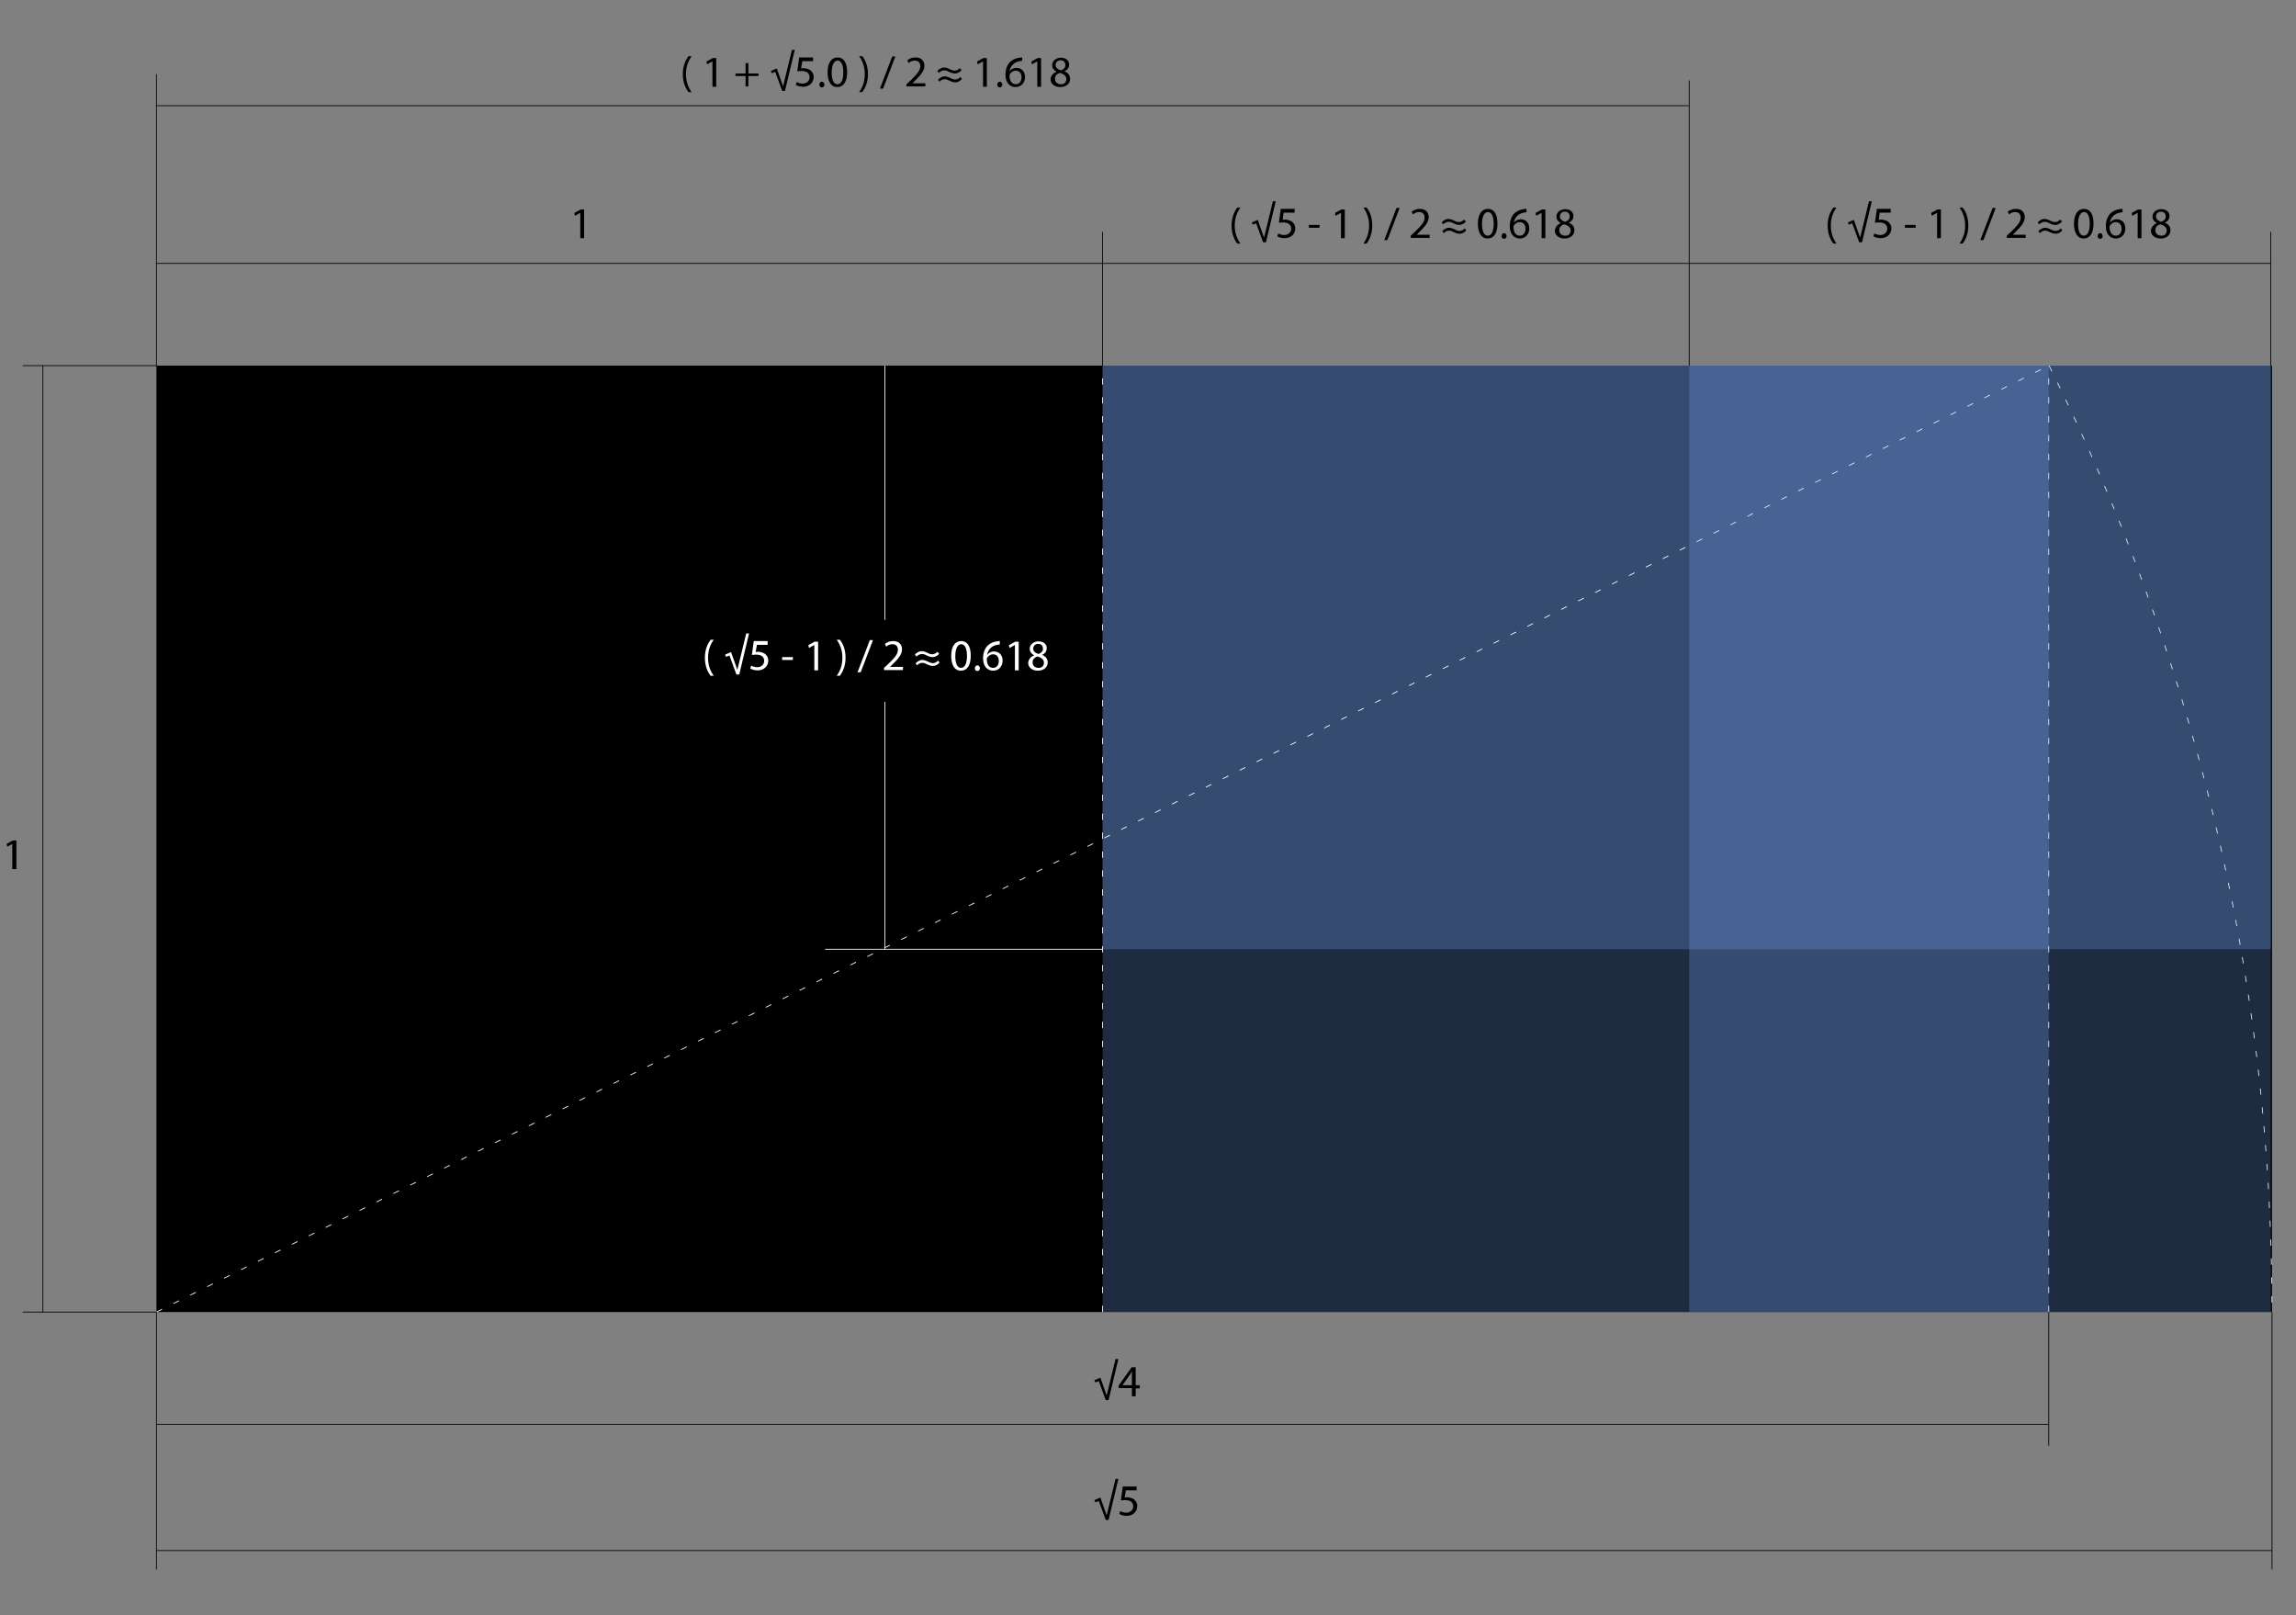 <?xml version="1.0" encoding="utf-8"?>
<!DOCTYPE svg PUBLIC "-//W3C//DTD SVG 1.1//EN" "http://www.w3.org/Graphics/SVG/1.1/DTD/svg11.dtd">
<svg version="1.1" id="Layer_1" xmlns="http://www.w3.org/2000/svg" xmlns:xlink="http://www.w3.org/1999/xlink" x="0px" y="0px"
	 width="728px" height="512px" viewBox="0 0 728 512" style="enable-background:new 0 0 728 512; width:100%; height:100%;" xml:space="preserve">
<rect x="0" y="0" width="728" height="512" fill="#808080" stroke="none"/>
<rect x="49.6" y="115.9" width="670.8" height="300"/>
<rect x="349.6" y="115.9" style="opacity:0.25;fill:#7DAFFF;" width="300" height="300"/>
<rect x="349.6" y="115.9" style="opacity:0.25;fill:#7DAFFF;" width="370.4" height="185"/>
<line style="fill:none;stroke:#FFFFFF;stroke-width:0.25;stroke-dasharray:2,4;" x1="349.6" y1="415.9" x2="349.6" y2="115.9"/>
<line style="fill:none;stroke:#FFFFFF;stroke-width:0.25;" x1="349.6" y1="300.9" x2="261.6" y2="300.9"/>
<line style="fill:none;stroke:#FFFFFF;stroke-width:0.25;" x1="280.6" y1="300.9" x2="280.6" y2="115.9"/>
<line style="fill:none;stroke:#FFFFFF;stroke-width:0.25;stroke-dasharray:2,4;" x1="649.6" y1="415.9" x2="649.6" y2="115.9"/>
<line style="fill:none;stroke:#FFFFFF;stroke-width:0.25;stroke-dasharray:2,4;" x1="49.6" y1="415.9" x2="649.6" y2="115.9"/>
<path style="fill:none;stroke:#FFFFFF;stroke-width:0.25;stroke-dasharray:2,4;" d="M649.7,115.9c45.2,90.3,70.7,192.2,70.7,300.1"
	/>
<rect x="535.6" y="115.9" style="opacity:0.25;fill:#7DAFFF;" width="184.4" height="300"/>
<line style="fill:none;stroke:#000000;stroke-width:0.25;" x1="49.6" y1="115.9" x2="49.6" y2="23.5"/>
<line style="fill:none;stroke:#000000;stroke-width:0.25;" x1="49.6" y1="115.9" x2="7.2" y2="115.9"/>
<line style="fill:none;stroke:#000000;stroke-width:0.25;" x1="49.6" y1="415.9" x2="7.2" y2="415.9"/>
<line style="fill:none;stroke:#000000;stroke-width:0.25;" x1="49.6" y1="497.5" x2="49.6" y2="415.9"/>
<line style="fill:none;stroke:#000000;stroke-width:0.25;" x1="720.4" y1="497.5" x2="720.4" y2="415.9"/>
<line style="fill:none;stroke:#000000;stroke-width:0.25;" x1="349.6" y1="115.9" x2="349.6" y2="73.5"/>
<line style="fill:none;stroke:#000000;stroke-width:0.25;" x1="720" y1="115.9" x2="720" y2="73.5"/>
<line style="fill:none;stroke:#000000;stroke-width:0.25;" x1="535.6" y1="115.9" x2="535.6" y2="25.5"/>
<line style="fill:none;stroke:#000000;stroke-width:0.25;" x1="649.6" y1="458.3" x2="649.6" y2="415.9"/>
<line style="fill:none;stroke:#000000;stroke-width:0.25;" x1="649.6" y1="451.5" x2="49.6" y2="451.5"/>
<line style="fill:none;stroke:#000000;stroke-width:0.25;" x1="720.4" y1="491.5" x2="49.6" y2="491.5"/>
<line style="fill:none;stroke:#000000;stroke-width:0.25;" x1="13.6" y1="115.9" x2="13.6" y2="415.9"/>
<line style="fill:none;stroke:#000000;stroke-width:0.25;" x1="49.6" y1="83.5" x2="720" y2="83.5"/>
<g>
	<path d="M183.9,67.5L183.9,67.5l-1.6,0.9l-0.2-0.9l2-1.1h1.1v9.1h-1.2V67.5z"/>
</g>
<g>
	<path d="M582.3,65.8c-1,1.4-1.8,3.2-1.8,5.7c0,2.5,0.8,4.3,1.8,5.7h-1c-0.9-1.2-1.8-3-1.8-5.7c0-2.8,1-4.6,1.8-5.7H582.3z"/>
	<path d="M590.4,76.8h-0.9l-2.2-6l-1.1,0.4l-0.3-0.7l1.9-0.8l1.7,4.8c0.1,0.3,0.2,0.6,0.3,0.9h0c0-0.2,0.1-0.6,0.2-0.9l2.6-10.7h0.9
		L590.4,76.8z"/>
	<path d="M599.5,67.4H596l-0.3,2.3c0.2,0,0.4-0.1,0.7-0.1c0.7,0,1.4,0.2,2,0.5c0.7,0.4,1.3,1.2,1.3,2.3c0,1.8-1.4,3.1-3.4,3.1
		c-1,0-1.8-0.3-2.3-0.6l0.3-0.9c0.4,0.2,1.1,0.5,1.9,0.5c1.2,0,2.2-0.8,2.2-2c0-1.2-0.8-2-2.6-2c-0.5,0-0.9,0.1-1.3,0.1l0.6-4.4h4.4
		V67.4z"/>
	<path d="M607.4,71.3v0.9H604v-0.9H607.4z"/>
	<path d="M614.1,67.5L614.1,67.5l-1.6,0.9l-0.2-0.9l2-1.1h1.1v9.1h-1.2V67.5z"/>
	<path d="M621.3,77.2c1-1.4,1.8-3.2,1.8-5.7c0-2.5-0.8-4.3-1.8-5.7h1c0.9,1.1,1.8,2.9,1.8,5.7c0,2.7-0.9,4.5-1.8,5.7H621.3z"/>
	<path d="M627.9,76.1l3.9-10.2h1l-3.9,10.2H627.9z"/>
	<path d="M636.3,75.5v-0.8l1-0.9c2.3-2.2,3.4-3.4,3.4-4.8c0-0.9-0.4-1.8-1.8-1.8c-0.8,0-1.5,0.4-1.9,0.8l-0.4-0.9
		c0.6-0.5,1.5-0.9,2.6-0.9c2,0,2.8,1.3,2.8,2.6c0,1.7-1.2,3-3.1,4.9l-0.7,0.7v0h4.1v1H636.3z"/>
	<path d="M653.8,70.2c-0.4,0.6-1.3,1.1-2.1,1.1c-0.8,0-1.3-0.3-1.8-0.5c-0.4-0.2-0.9-0.5-1.6-0.5c-0.6,0-1.3,0.4-1.7,0.8l-0.5-0.6
		c0.4-0.5,1.3-1.1,2.1-1.1c0.8,0,1.3,0.3,1.8,0.5c0.4,0.2,0.9,0.5,1.6,0.5c0.6,0,1.3-0.4,1.6-0.8L653.8,70.2z M653.9,73
		c-0.4,0.6-1.3,1.1-2.1,1.1c-0.8,0-1.3-0.3-1.8-0.5c-0.4-0.2-0.9-0.5-1.6-0.5c-0.6,0-1.3,0.4-1.6,0.8l-0.5-0.6
		c0.4-0.5,1.3-1.1,2.1-1.1c0.8,0,1.3,0.3,1.8,0.5c0.4,0.2,0.9,0.5,1.6,0.5c0.7,0,1.3-0.4,1.6-0.8L653.9,73z"/>
	<path d="M663.8,70.8c0,3.1-1.1,4.8-3.2,4.8c-1.8,0-3-1.7-3-4.7c0-3.1,1.3-4.7,3.2-4.7C662.7,66.2,663.8,67.9,663.8,70.8z M658.9,71
		c0,2.4,0.7,3.7,1.8,3.7c1.3,0,1.9-1.5,1.9-3.8c0-2.2-0.6-3.7-1.8-3.7C659.7,67.2,658.9,68.5,658.9,71z"/>
	<path d="M665.9,75.7c-0.5,0-0.8-0.4-0.8-0.9c0-0.5,0.4-0.9,0.8-0.9s0.8,0.4,0.8,0.9C666.7,75.3,666.4,75.7,665.9,75.7L665.9,75.7z"
		/>
	<path d="M673.1,67.3c-0.3,0-0.6,0-0.9,0.1c-1.9,0.3-3,1.7-3.2,3.2h0c0.4-0.6,1.2-1.1,2.2-1.1c1.6,0,2.7,1.2,2.7,2.9
		c0,1.7-1.1,3.2-3,3.2c-1.9,0-3.2-1.5-3.2-3.9c0-1.8,0.6-3.2,1.5-4.1c0.8-0.7,1.8-1.2,2.9-1.3c0.4-0.1,0.7-0.1,0.9-0.1V67.3z
		 M670.9,74.7c1.1,0,1.8-0.9,1.8-2.2s-0.7-2.1-1.9-2.1c-0.7,0-1.4,0.5-1.8,1.1c-0.1,0.1-0.1,0.3-0.1,0.5
		C668.9,73.6,669.6,74.7,670.9,74.7L670.9,74.7z"/>
	<path d="M677.7,67.5L677.7,67.5l-1.6,0.9l-0.2-0.9l2-1.1h1.1v9.1h-1.2V67.5z"/>
	<path d="M683.9,70.7c-1-0.5-1.4-1.3-1.4-2c0-1.4,1.2-2.4,2.8-2.4c1.8,0,2.6,1.1,2.6,2.2c0,0.8-0.4,1.6-1.5,2.1v0
		c1.1,0.4,1.8,1.2,1.8,2.4c0,1.6-1.4,2.6-3.1,2.6c-1.9,0-3.1-1.1-3.1-2.5C682.1,72,682.8,71.2,683.9,70.7L683.9,70.7z M687,73.1
		c0-1.1-0.8-1.6-2-2c-1.1,0.3-1.6,1-1.6,1.9c0,0.9,0.7,1.7,1.8,1.7C686.3,74.8,687,74.1,687,73.1z M683.6,68.6
		c0,0.9,0.7,1.4,1.7,1.7c0.8-0.3,1.4-0.8,1.4-1.7c0-0.7-0.4-1.5-1.5-1.5C684.2,67.1,683.6,67.8,683.6,68.6z"/>
</g>
<g>
	<path d="M393.3,65.8c-1,1.4-1.8,3.2-1.8,5.7c0,2.5,0.8,4.3,1.8,5.7h-1c-0.9-1.2-1.8-3-1.8-5.7c0-2.8,1-4.6,1.8-5.7H393.3z"/>
	<path d="M401.4,76.8h-0.9l-2.2-6l-1.1,0.4l-0.3-0.7l1.9-0.8l1.7,4.8c0.1,0.3,0.2,0.6,0.3,0.9h0c0-0.2,0.1-0.6,0.2-0.9l2.6-10.7h0.9
		L401.4,76.8z"/>
	<path d="M410.5,67.4H407l-0.3,2.3c0.2,0,0.4-0.1,0.7-0.1c0.7,0,1.4,0.2,2,0.5c0.7,0.4,1.3,1.2,1.3,2.3c0,1.8-1.4,3.1-3.4,3.1
		c-1,0-1.8-0.3-2.3-0.6l0.3-0.9c0.4,0.2,1.1,0.5,1.9,0.5c1.2,0,2.2-0.8,2.2-2c0-1.2-0.8-2-2.6-2c-0.5,0-0.9,0.1-1.3,0.1l0.6-4.4h4.4
		V67.4z"/>
	<path d="M418.4,71.3v0.9H415v-0.9H418.4z"/>
	<path d="M425.1,67.5L425.1,67.5l-1.6,0.9l-0.2-0.9l2-1.1h1.1v9.1h-1.2V67.5z"/>
	<path d="M432.3,77.2c1-1.4,1.8-3.2,1.8-5.7c0-2.5-0.8-4.3-1.8-5.7h1c0.9,1.1,1.8,2.9,1.8,5.7c0,2.7-0.9,4.5-1.8,5.7H432.3z"/>
	<path d="M438.9,76.1l3.9-10.2h1l-3.9,10.2H438.9z"/>
	<path d="M447.3,75.5v-0.8l1-0.9c2.3-2.2,3.4-3.4,3.4-4.8c0-0.9-0.4-1.8-1.8-1.8c-0.8,0-1.5,0.4-1.9,0.8l-0.4-0.9
		c0.6-0.5,1.5-0.9,2.6-0.9c2,0,2.8,1.3,2.8,2.6c0,1.7-1.2,3-3.1,4.9l-0.7,0.7v0h4.1v1H447.3z"/>
	<path d="M464.8,70.2c-0.4,0.6-1.3,1.1-2.1,1.1c-0.8,0-1.3-0.3-1.8-0.5c-0.4-0.2-0.9-0.5-1.6-0.5c-0.6,0-1.3,0.4-1.7,0.8l-0.5-0.6
		c0.4-0.5,1.3-1.1,2.1-1.1c0.8,0,1.3,0.3,1.8,0.5c0.4,0.2,0.9,0.5,1.6,0.5c0.6,0,1.3-0.4,1.6-0.8L464.8,70.2z M464.9,73
		c-0.4,0.6-1.3,1.1-2.1,1.1c-0.8,0-1.3-0.3-1.8-0.5c-0.4-0.2-0.9-0.5-1.6-0.5c-0.6,0-1.3,0.4-1.6,0.8l-0.5-0.6
		c0.4-0.5,1.3-1.1,2.1-1.1c0.8,0,1.3,0.3,1.8,0.5c0.4,0.2,0.9,0.5,1.6,0.5c0.7,0,1.3-0.4,1.6-0.8L464.9,73z"/>
	<path d="M474.8,70.8c0,3.1-1.1,4.8-3.2,4.8c-1.8,0-3-1.7-3-4.7c0-3.1,1.3-4.7,3.2-4.7C473.7,66.2,474.8,67.9,474.8,70.8z M469.9,71
		c0,2.4,0.7,3.7,1.8,3.7c1.3,0,1.9-1.5,1.9-3.8c0-2.2-0.6-3.7-1.8-3.7C470.7,67.2,469.9,68.5,469.9,71z"/>
	<path d="M476.9,75.7c-0.5,0-0.8-0.4-0.8-0.9c0-0.5,0.4-0.9,0.8-0.9s0.8,0.4,0.8,0.9C477.7,75.3,477.4,75.7,476.9,75.7L476.9,75.7z"
		/>
	<path d="M484.1,67.3c-0.3,0-0.6,0-0.9,0.1c-1.9,0.3-3,1.7-3.2,3.2h0c0.4-0.6,1.2-1.1,2.2-1.1c1.6,0,2.7,1.2,2.7,2.9
		c0,1.7-1.1,3.2-3,3.2c-1.9,0-3.2-1.5-3.2-3.9c0-1.8,0.6-3.2,1.5-4.1c0.8-0.7,1.8-1.2,2.9-1.3c0.4-0.1,0.7-0.1,0.9-0.1V67.3z
		 M481.9,74.7c1.1,0,1.8-0.9,1.8-2.2s-0.7-2.1-1.9-2.1c-0.7,0-1.4,0.5-1.8,1.1c-0.1,0.1-0.1,0.3-0.1,0.5
		C479.9,73.6,480.6,74.7,481.9,74.7L481.9,74.7z"/>
	<path d="M488.7,67.5L488.7,67.5l-1.6,0.9l-0.2-0.9l2-1.1h1.1v9.1h-1.2V67.5z"/>
	<path d="M494.9,70.7c-1-0.5-1.4-1.3-1.4-2c0-1.4,1.2-2.4,2.8-2.4c1.8,0,2.6,1.1,2.6,2.2c0,0.8-0.4,1.6-1.5,2.1v0
		c1.1,0.4,1.8,1.2,1.8,2.4c0,1.6-1.4,2.6-3.1,2.6c-1.9,0-3.1-1.1-3.1-2.5C493.1,72,493.8,71.2,494.9,70.7L494.9,70.7z M498,73.1
		c0-1.1-0.8-1.6-2-2c-1.1,0.3-1.6,1-1.6,1.9c0,0.9,0.7,1.7,1.8,1.7C497.3,74.8,498,74.1,498,73.1z M494.6,68.6
		c0,0.9,0.7,1.4,1.7,1.7c0.8-0.3,1.4-0.8,1.4-1.7c0-0.7-0.4-1.5-1.5-1.5C495.2,67.1,494.6,67.8,494.6,68.6z"/>
</g>
<g>
	<path d="M219.3,17.8c-1,1.4-1.8,3.2-1.8,5.7c0,2.5,0.8,4.3,1.8,5.7h-1c-0.9-1.2-1.8-3-1.8-5.7c0-2.8,1-4.6,1.8-5.7H219.3z"/>
	<path d="M225.8,19.5L225.8,19.5l-1.6,0.9l-0.2-0.9l2-1.1h1.1v9.1h-1.2V19.5z"/>
	<path d="M237.3,20v3.3h3.2v0.8h-3.2v3.3h-0.9v-3.3h-3.2v-0.8h3.2V20H237.3z"/>
	<path d="M248.9,28.8H248l-2.2-6l-1.1,0.4l-0.3-0.7l1.9-0.8l1.7,4.8c0.1,0.3,0.2,0.6,0.3,0.9h0c0-0.2,0.1-0.6,0.2-0.9l2.6-10.7h0.9
		L248.9,28.8z"/>
	<path d="M257.9,19.4h-3.5l-0.4,2.3c0.2,0,0.4-0.1,0.7-0.1c0.7,0,1.4,0.2,2,0.5c0.7,0.4,1.3,1.2,1.3,2.3c0,1.8-1.4,3.1-3.4,3.1
		c-1,0-1.8-0.3-2.3-0.6l0.3-0.9c0.4,0.2,1.1,0.5,1.9,0.5c1.2,0,2.2-0.8,2.2-2c0-1.2-0.8-2-2.6-2c-0.5,0-0.9,0.1-1.3,0.1l0.6-4.4h4.4
		V19.4z"/>
	<path d="M260.6,27.7c-0.5,0-0.8-0.4-0.8-0.9c0-0.5,0.4-0.9,0.8-0.9s0.8,0.4,0.8,0.9C261.4,27.3,261.1,27.7,260.6,27.7L260.6,27.7z"
		/>
	<path d="M268.6,22.8c0,3.1-1.1,4.8-3.2,4.8c-1.8,0-3-1.7-3-4.7c0-3.1,1.3-4.7,3.2-4.7C267.5,18.2,268.6,19.9,268.6,22.8z M263.7,23
		c0,2.4,0.7,3.7,1.8,3.7c1.3,0,1.9-1.5,1.9-3.8c0-2.2-0.6-3.7-1.8-3.7C264.5,19.2,263.7,20.5,263.7,23z"/>
	<path d="M272.4,29.2c1-1.4,1.8-3.2,1.8-5.7c0-2.5-0.8-4.3-1.8-5.7h1c0.9,1.1,1.8,2.9,1.8,5.7c0,2.7-0.9,4.5-1.8,5.7H272.4z"/>
	<path d="M279,28.1l3.9-10.2h1L280,28.1H279z"/>
	<path d="M287.4,27.5v-0.8l1-0.9c2.3-2.2,3.4-3.4,3.4-4.8c0-0.9-0.4-1.8-1.8-1.8c-0.8,0-1.5,0.4-1.9,0.8l-0.4-0.9
		c0.6-0.5,1.5-0.9,2.6-0.9c2,0,2.8,1.3,2.8,2.6c0,1.7-1.2,3-3.1,4.9l-0.7,0.7v0h4.1v1H287.4z"/>
	<path d="M304.9,22.2c-0.4,0.6-1.3,1.1-2.1,1.1c-0.8,0-1.3-0.3-1.8-0.5c-0.4-0.2-0.9-0.5-1.6-0.5c-0.6,0-1.3,0.4-1.7,0.8l-0.5-0.6
		c0.4-0.5,1.3-1.1,2.1-1.1c0.8,0,1.3,0.3,1.8,0.5c0.4,0.2,0.9,0.5,1.6,0.5c0.6,0,1.3-0.4,1.6-0.8L304.9,22.2z M305,25
		c-0.4,0.6-1.3,1.1-2.1,1.1c-0.8,0-1.3-0.3-1.8-0.5c-0.4-0.2-0.9-0.5-1.6-0.5c-0.6,0-1.3,0.4-1.6,0.8l-0.5-0.6
		c0.4-0.5,1.3-1.1,2.1-1.1c0.8,0,1.3,0.3,1.8,0.5c0.4,0.2,0.9,0.5,1.6,0.5c0.7,0,1.3-0.4,1.6-0.8L305,25z"/>
	<path d="M311.6,19.5L311.6,19.5l-1.6,0.9l-0.2-0.9l2-1.1h1.1v9.1h-1.2V19.5z"/>
	<path d="M317,27.7c-0.5,0-0.8-0.4-0.8-0.9c0-0.5,0.4-0.9,0.8-0.9s0.8,0.4,0.8,0.9C317.8,27.3,317.5,27.7,317,27.7L317,27.7z"/>
	<path d="M324.2,19.3c-0.3,0-0.6,0-0.9,0.1c-1.9,0.3-3,1.7-3.2,3.2h0c0.4-0.6,1.2-1.1,2.2-1.1c1.6,0,2.7,1.2,2.7,2.9
		c0,1.7-1.1,3.2-3,3.2c-1.9,0-3.2-1.5-3.2-3.9c0-1.8,0.6-3.2,1.5-4.1c0.8-0.7,1.8-1.2,2.9-1.3c0.4-0.1,0.7-0.1,0.9-0.1V19.3z
		 M322.1,26.7c1.1,0,1.8-0.9,1.8-2.2s-0.7-2.1-1.9-2.1c-0.7,0-1.4,0.5-1.8,1.1c-0.1,0.1-0.1,0.3-0.1,0.5
		C320.1,25.6,320.8,26.7,322.1,26.7L322.1,26.7z"/>
	<path d="M328.8,19.5L328.8,19.5l-1.6,0.9l-0.2-0.9l2-1.1h1.1v9.1h-1.2V19.5z"/>
	<path d="M335,22.7c-1-0.5-1.4-1.3-1.4-2c0-1.4,1.2-2.4,2.8-2.4c1.8,0,2.6,1.1,2.6,2.2c0,0.8-0.4,1.6-1.5,2.1v0
		c1.1,0.4,1.8,1.2,1.8,2.4c0,1.6-1.4,2.6-3.1,2.6c-1.9,0-3.1-1.1-3.1-2.5C333.2,24,333.9,23.2,335,22.7L335,22.7z M338.1,25.1
		c0-1.1-0.8-1.6-2-2c-1.1,0.3-1.6,1-1.6,1.9c0,0.9,0.7,1.7,1.8,1.7C337.4,26.8,338.1,26.1,338.1,25.1z M334.7,20.6
		c0,0.9,0.7,1.4,1.7,1.7c0.8-0.3,1.4-0.8,1.4-1.7c0-0.7-0.4-1.5-1.5-1.5C335.3,19.1,334.7,19.8,334.7,20.6z"/>
</g>
<g>
	<path d="M3.9,267.5L3.9,267.5l-1.6,0.9l-0.2-0.9l2-1.1h1.1v9.1H3.9V267.5z"/>
</g>
<g>
	<path d="M351.5,443.8h-0.9l-2.2-6l-1.1,0.4l-0.3-0.7l1.9-0.8l1.7,4.8c0.1,0.3,0.2,0.6,0.3,0.9h0c0-0.2,0.1-0.6,0.2-0.9l2.6-10.7
		h0.9L351.5,443.8z"/>
	<path d="M358.9,442.5V440h-4.2v-0.8l4.1-5.8h1.3v5.7h1.3v1h-1.3v2.5H358.9z M358.9,439.1v-3c0-0.5,0-1,0-1.4h0
		c-0.3,0.5-0.5,0.9-0.8,1.3l-2.2,3.1v0H358.9z"/>
</g>
<g>
	<path d="M351.5,481.8h-0.9l-2.2-6l-1.1,0.4l-0.3-0.7l1.9-0.8l1.7,4.8c0.1,0.3,0.2,0.6,0.3,0.9h0c0-0.2,0.1-0.6,0.2-0.9l2.6-10.7
		h0.9L351.5,481.8z"/>
	<path d="M360.5,472.4h-3.5l-0.4,2.3c0.2,0,0.4-0.1,0.7-0.1c0.7,0,1.4,0.2,2,0.5c0.7,0.4,1.3,1.2,1.3,2.3c0,1.8-1.4,3.1-3.4,3.1
		c-1,0-1.8-0.3-2.3-0.6l0.3-0.9c0.4,0.2,1.1,0.5,1.9,0.5c1.2,0,2.2-0.8,2.2-2c0-1.2-0.8-2-2.6-2c-0.5,0-0.9,0.1-1.3,0.1l0.6-4.4h4.4
		V472.4z"/>
</g>
<rect x="220.6" y="196.5" width="120" height="26"/>
<g>
	<path style="fill:#FFFFFF;" d="M226.3,202.8c-1,1.4-1.8,3.2-1.8,5.7c0,2.5,0.8,4.3,1.8,5.7h-1c-0.9-1.2-1.8-3-1.8-5.7
		c0-2.8,1-4.6,1.8-5.7H226.3z"/>
	<path style="fill:#FFFFFF;" d="M234.4,213.8h-0.9l-2.2-6l-1.1,0.4l-0.3-0.7l1.9-0.8l1.7,4.8c0.1,0.3,0.2,0.6,0.3,0.9h0
		c0-0.2,0.1-0.6,0.2-0.9l2.6-10.7h0.9L234.4,213.8z"/>
	<path style="fill:#FFFFFF;" d="M243.5,204.4H240l-0.4,2.3c0.2,0,0.4-0.1,0.7-0.1c0.7,0,1.4,0.2,2,0.5c0.7,0.4,1.3,1.2,1.3,2.3
		c0,1.8-1.4,3.1-3.4,3.1c-1,0-1.8-0.3-2.3-0.6l0.3-0.9c0.4,0.2,1.1,0.5,1.9,0.5c1.2,0,2.2-0.8,2.2-2c0-1.2-0.8-2-2.6-2
		c-0.5,0-0.9,0.1-1.3,0.1l0.6-4.4h4.4V204.4z"/>
	<path style="fill:#FFFFFF;" d="M251.4,208.3v0.9H248v-0.9H251.4z"/>
	<path style="fill:#FFFFFF;" d="M258.1,204.5L258.1,204.5l-1.6,0.9l-0.2-0.9l2-1.1h1.1v9.1h-1.2V204.5z"/>
	<path style="fill:#FFFFFF;" d="M265.3,214.2c1-1.4,1.8-3.2,1.8-5.7c0-2.5-0.8-4.3-1.8-5.7h1c0.9,1.1,1.8,2.9,1.8,5.7
		c0,2.7-0.9,4.5-1.8,5.7H265.3z"/>
	<path style="fill:#FFFFFF;" d="M271.9,213.1l3.9-10.2h1l-3.9,10.2H271.9z"/>
	<path style="fill:#FFFFFF;" d="M280.3,212.5v-0.8l1-0.9c2.3-2.2,3.4-3.4,3.4-4.8c0-0.9-0.4-1.8-1.8-1.8c-0.8,0-1.5,0.4-1.9,0.8
		l-0.4-0.9c0.6-0.5,1.5-0.9,2.6-0.9c2,0,2.8,1.3,2.8,2.6c0,1.7-1.2,3-3.1,4.9l-0.7,0.7v0h4.1v1H280.3z"/>
	<path style="fill:#FFFFFF;" d="M297.8,207.2c-0.4,0.6-1.3,1.1-2.1,1.1c-0.8,0-1.3-0.3-1.8-0.5c-0.4-0.2-0.9-0.5-1.6-0.5
		c-0.6,0-1.3,0.4-1.7,0.8l-0.5-0.6c0.4-0.5,1.3-1.1,2.1-1.1c0.8,0,1.3,0.3,1.8,0.5c0.4,0.2,0.9,0.5,1.6,0.5c0.6,0,1.3-0.4,1.6-0.8
		L297.8,207.2z M297.9,210c-0.4,0.6-1.3,1.1-2.1,1.1c-0.8,0-1.3-0.3-1.8-0.5c-0.4-0.2-0.9-0.5-1.6-0.5c-0.6,0-1.3,0.4-1.6,0.8
		l-0.5-0.6c0.4-0.5,1.3-1.1,2.1-1.1c0.8,0,1.3,0.3,1.8,0.5c0.4,0.2,0.9,0.5,1.6,0.5c0.7,0,1.3-0.4,1.6-0.8L297.9,210z"/>
	<path style="fill:#FFFFFF;" d="M307.8,207.8c0,3.1-1.1,4.8-3.2,4.8c-1.8,0-3-1.7-3-4.7c0-3.1,1.3-4.7,3.2-4.7
		C306.7,203.2,307.8,204.9,307.8,207.8z M302.9,208c0,2.4,0.7,3.7,1.8,3.7c1.3,0,1.9-1.5,1.9-3.8c0-2.2-0.6-3.7-1.8-3.7
		C303.7,204.2,302.9,205.5,302.9,208z"/>
	<path style="fill:#FFFFFF;" d="M309.9,212.7c-0.5,0-0.8-0.4-0.8-0.9c0-0.5,0.4-0.9,0.8-0.9s0.8,0.4,0.8,0.9
		C310.7,212.3,310.4,212.7,309.9,212.7L309.9,212.7z"/>
	<path style="fill:#FFFFFF;" d="M317.1,204.3c-0.3,0-0.6,0-0.9,0.1c-1.9,0.3-3,1.7-3.2,3.2h0c0.4-0.6,1.2-1.1,2.2-1.1
		c1.6,0,2.7,1.2,2.7,2.9c0,1.7-1.1,3.2-3,3.2c-1.9,0-3.2-1.5-3.2-3.9c0-1.8,0.6-3.2,1.5-4.1c0.8-0.7,1.8-1.2,2.9-1.3
		c0.4-0.1,0.7-0.1,0.9-0.1V204.3z M314.9,211.7c1.1,0,1.8-0.9,1.8-2.2s-0.7-2.1-1.9-2.1c-0.7,0-1.4,0.5-1.8,1.1
		c-0.1,0.1-0.1,0.3-0.1,0.5C312.9,210.6,313.6,211.7,314.9,211.7L314.9,211.7z"/>
	<path style="fill:#FFFFFF;" d="M321.7,204.5L321.7,204.5l-1.6,0.9l-0.2-0.9l2-1.1h1.1v9.1h-1.2V204.5z"/>
	<path style="fill:#FFFFFF;" d="M327.9,207.7c-1-0.5-1.4-1.3-1.4-2c0-1.4,1.2-2.4,2.8-2.4c1.8,0,2.6,1.1,2.6,2.2
		c0,0.8-0.4,1.6-1.5,2.1v0c1.1,0.4,1.8,1.2,1.8,2.4c0,1.6-1.4,2.6-3.1,2.6c-1.9,0-3.1-1.1-3.1-2.5
		C326.1,209,326.8,208.2,327.9,207.7L327.9,207.7z M331,210.1c0-1.1-0.8-1.6-2-2c-1.1,0.3-1.6,1-1.6,1.9c0,0.9,0.7,1.7,1.8,1.7
		C330.3,211.8,331,211.1,331,210.1z M327.6,205.6c0,0.9,0.7,1.4,1.7,1.7c0.8-0.3,1.4-0.8,1.4-1.7c0-0.7-0.4-1.5-1.5-1.5
		C328.2,204.1,327.6,204.8,327.6,205.6z"/>
</g>
<line style="fill:none;stroke:#000000;stroke-width:0.25;" x1="49.6" y1="33.5" x2="535.6" y2="33.5"/>
</svg>
